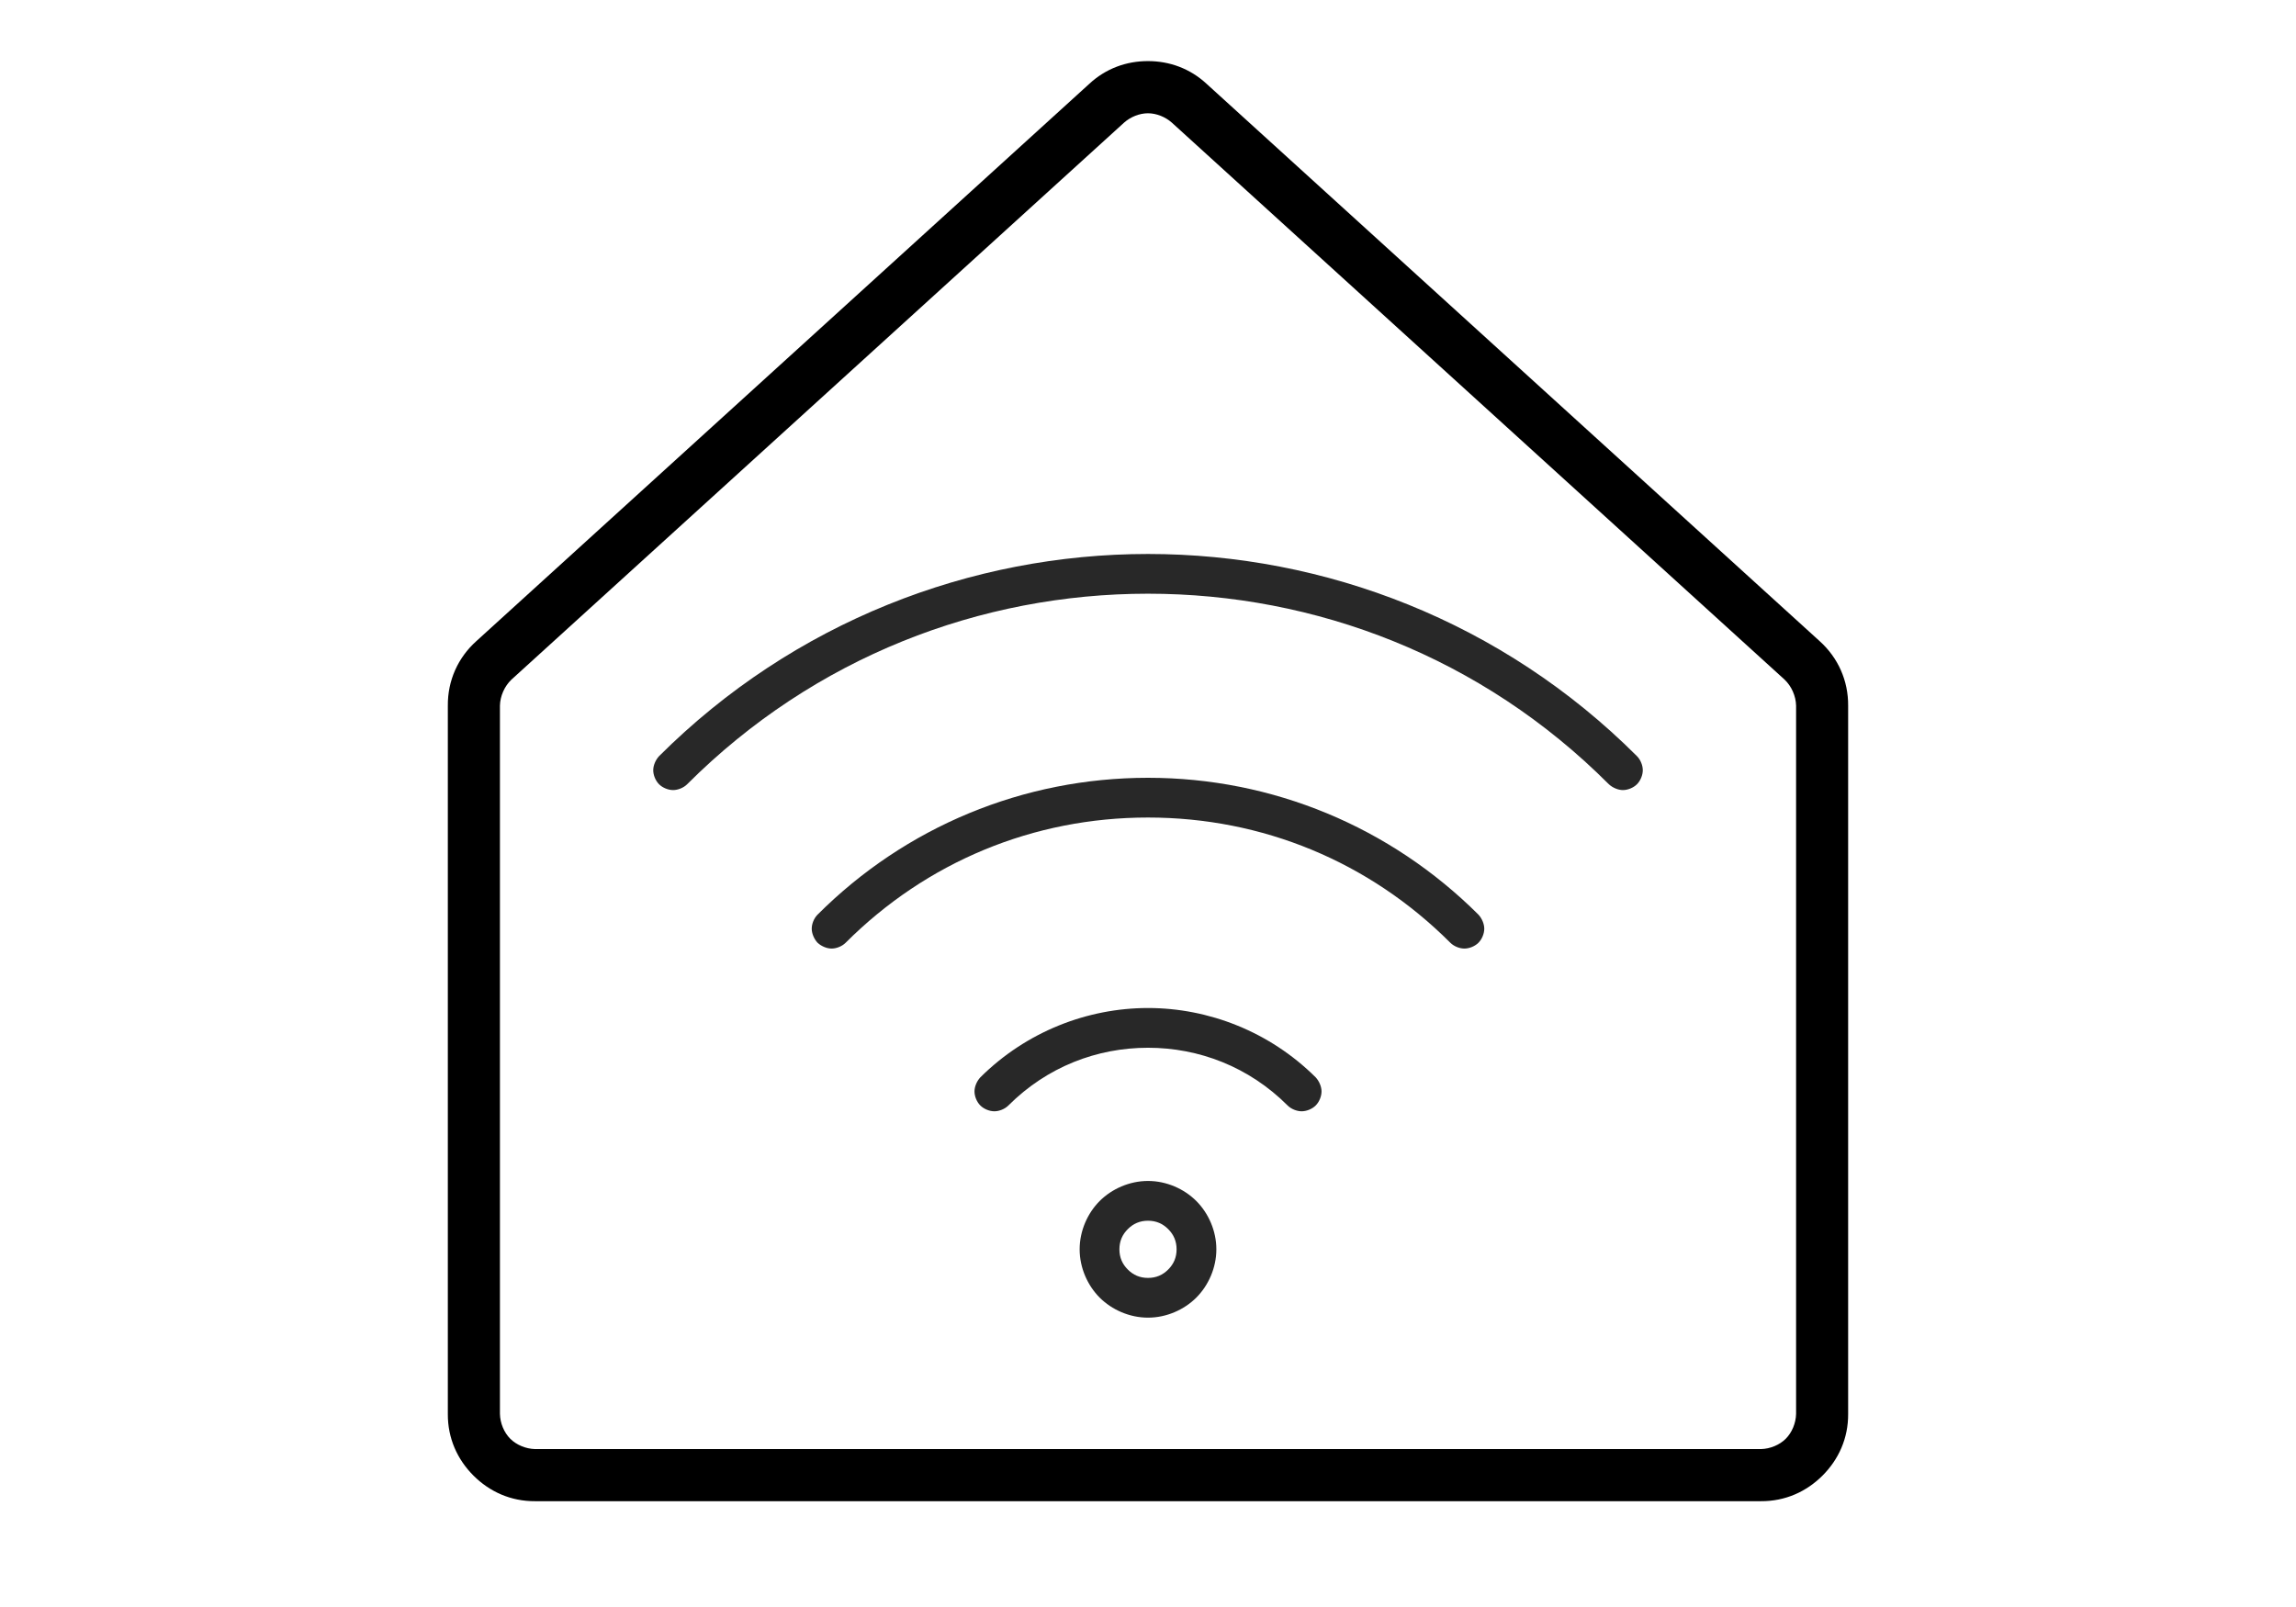 <?xml version="1.0" encoding="utf-8"?>
<svg id="domek" xmlns="http://www.w3.org/2000/svg" viewBox="0 0 1000 700" xmlns:bx="https://boxy-svg.com" width="1000px" height="700px"><defs><style>
      .cls-1 {
        fill: #282828;
      }
    </style><bx:export><bx:file format="svg" path="Bez nazwy.svg"/></bx:export></defs><g><g><path class="cls-1" d="M 560.796 481.534 C 543.935 464.674 522.174 456.395 500 456.395 C 477.826 456.395 456.065 464.674 439.204 481.534 C 437.615 483.123 435.144 484.07 433.085 484.07 C 431.026 484.07 428.555 483.123 426.966 481.534 C 425.377 479.945 424.43 477.474 424.43 475.415 C 424.43 473.356 425.439 470.946 426.966 469.296 C 447.062 449.318 473.709 439.085 500.005 439.085 C 526.301 439.085 552.948 449.318 573.044 469.296 C 574.571 470.946 575.58 473.356 575.58 475.415 C 575.58 477.474 574.633 479.945 573.044 481.534 C 571.456 483.123 568.987 484.07 566.92 484.07 C 564.865 484.07 562.386 483.124 560.796 481.534 Z"/><path class="cls-1" d="M 631.676 410.654 C 596.396 375.375 549.887 356.11 499.99 356.11 C 450.093 356.11 403.594 375.375 368.314 410.654 C 366.725 412.243 364.251 413.19 362.191 413.19 C 360.131 413.19 357.721 412.181 356.074 410.653 C 354.548 409.002 353.54 406.594 353.54 404.535 C 353.54 402.476 354.487 400.005 356.076 398.416 C 394.416 360.075 445.787 338.8 500 338.8 C 554.213 338.8 605.53 360.139 643.924 398.416 C 645.451 400.066 646.46 402.476 646.46 404.535 C 646.46 406.594 645.513 409.065 643.924 410.654 C 642.336 412.243 639.867 413.19 637.8 413.19 C 635.745 413.19 633.266 412.244 631.676 410.654 Z"/><path class="cls-1" d="M 700.716 341.614 C 645.337 286.117 572.842 258.612 499.996 258.612 C 427.151 258.612 354.72 286.179 299.284 341.614 C 297.695 343.203 295.224 344.15 293.165 344.15 C 291.106 344.15 288.635 343.203 287.046 341.614 C 285.457 340.025 284.51 337.554 284.51 335.495 C 284.51 333.436 285.519 331.026 287.046 329.376 C 345.722 270.828 423.042 241.31 500.009 241.31 C 576.976 241.31 654.355 270.766 712.964 329.376 C 714.553 330.965 715.5 333.436 715.5 335.495 C 715.5 337.554 714.553 340.025 712.964 341.614 C 711.376 343.203 708.907 344.15 706.84 344.15 C 704.785 344.15 702.368 343.142 700.716 341.614 Z"/></g><path class="cls-1" d="M 500 573.96 C 491.936 573.96 484.24 570.513 478.96 565.234 C 473.679 559.955 470.23 552.259 470.23 544.19 C 470.23 536.121 473.679 528.425 478.96 523.146 C 484.24 517.867 491.936 514.42 500 514.42 C 508.064 514.42 515.76 517.869 521.04 523.15 C 526.321 528.43 529.77 536.126 529.77 544.19 C 529.77 552.254 526.321 559.95 521.04 565.23 C 515.76 570.511 508.064 573.96 500 573.96 Z M 491.201 535.395 C 488.836 537.762 487.55 540.624 487.55 544.2 C 487.55 547.776 488.836 550.635 491.2 553 C 493.565 555.364 496.424 556.65 500 556.65 C 503.576 556.65 506.435 555.364 508.8 553 C 511.164 550.635 512.45 547.776 512.45 544.2 C 512.45 540.624 511.164 537.762 508.799 535.395 C 506.434 533.028 503.575 531.74 500 531.74 C 496.425 531.74 493.566 533.028 491.201 535.395 Z"/></g><path d="M 233.092 653.91 C 222.45 653.988 213.2 649.749 206.208 642.756 C 199.216 635.763 194.978 626.512 195.05 615.87 L 195.05 307.38 C 194.964 296.506 199.406 286.496 207.496 279.24 L 474.391 36.555 C 481.675 29.778 490.655 26.61 499.971 26.61 C 509.288 26.61 518.275 29.783 525.565 36.56 L 792.492 279.237 C 800.582 286.504 805.016 296.514 804.94 307.38 L 804.94 615.868 C 805.018 626.51 800.779 635.76 793.786 642.752 C 786.793 649.744 777.542 653.982 766.9 653.91 Z M 489.65 53.354 L 222.765 296.02 C 219.743 298.885 217.826 303.215 217.74 307.37 L 217.74 615.86 C 217.827 619.954 219.569 624.043 222.237 626.71 C 224.905 629.376 228.995 631.118 233.087 631.21 L 766.92 631.21 C 771.014 631.123 775.103 629.381 777.77 626.713 C 780.436 624.045 782.178 619.955 782.27 615.863 L 782.27 307.37 C 782.184 303.204 780.267 298.885 777.246 296.021 L 510.305 53.35 C 507.543 50.916 503.663 49.34 499.98 49.34 C 496.297 49.34 492.412 50.92 489.65 53.354 Z"/></svg>